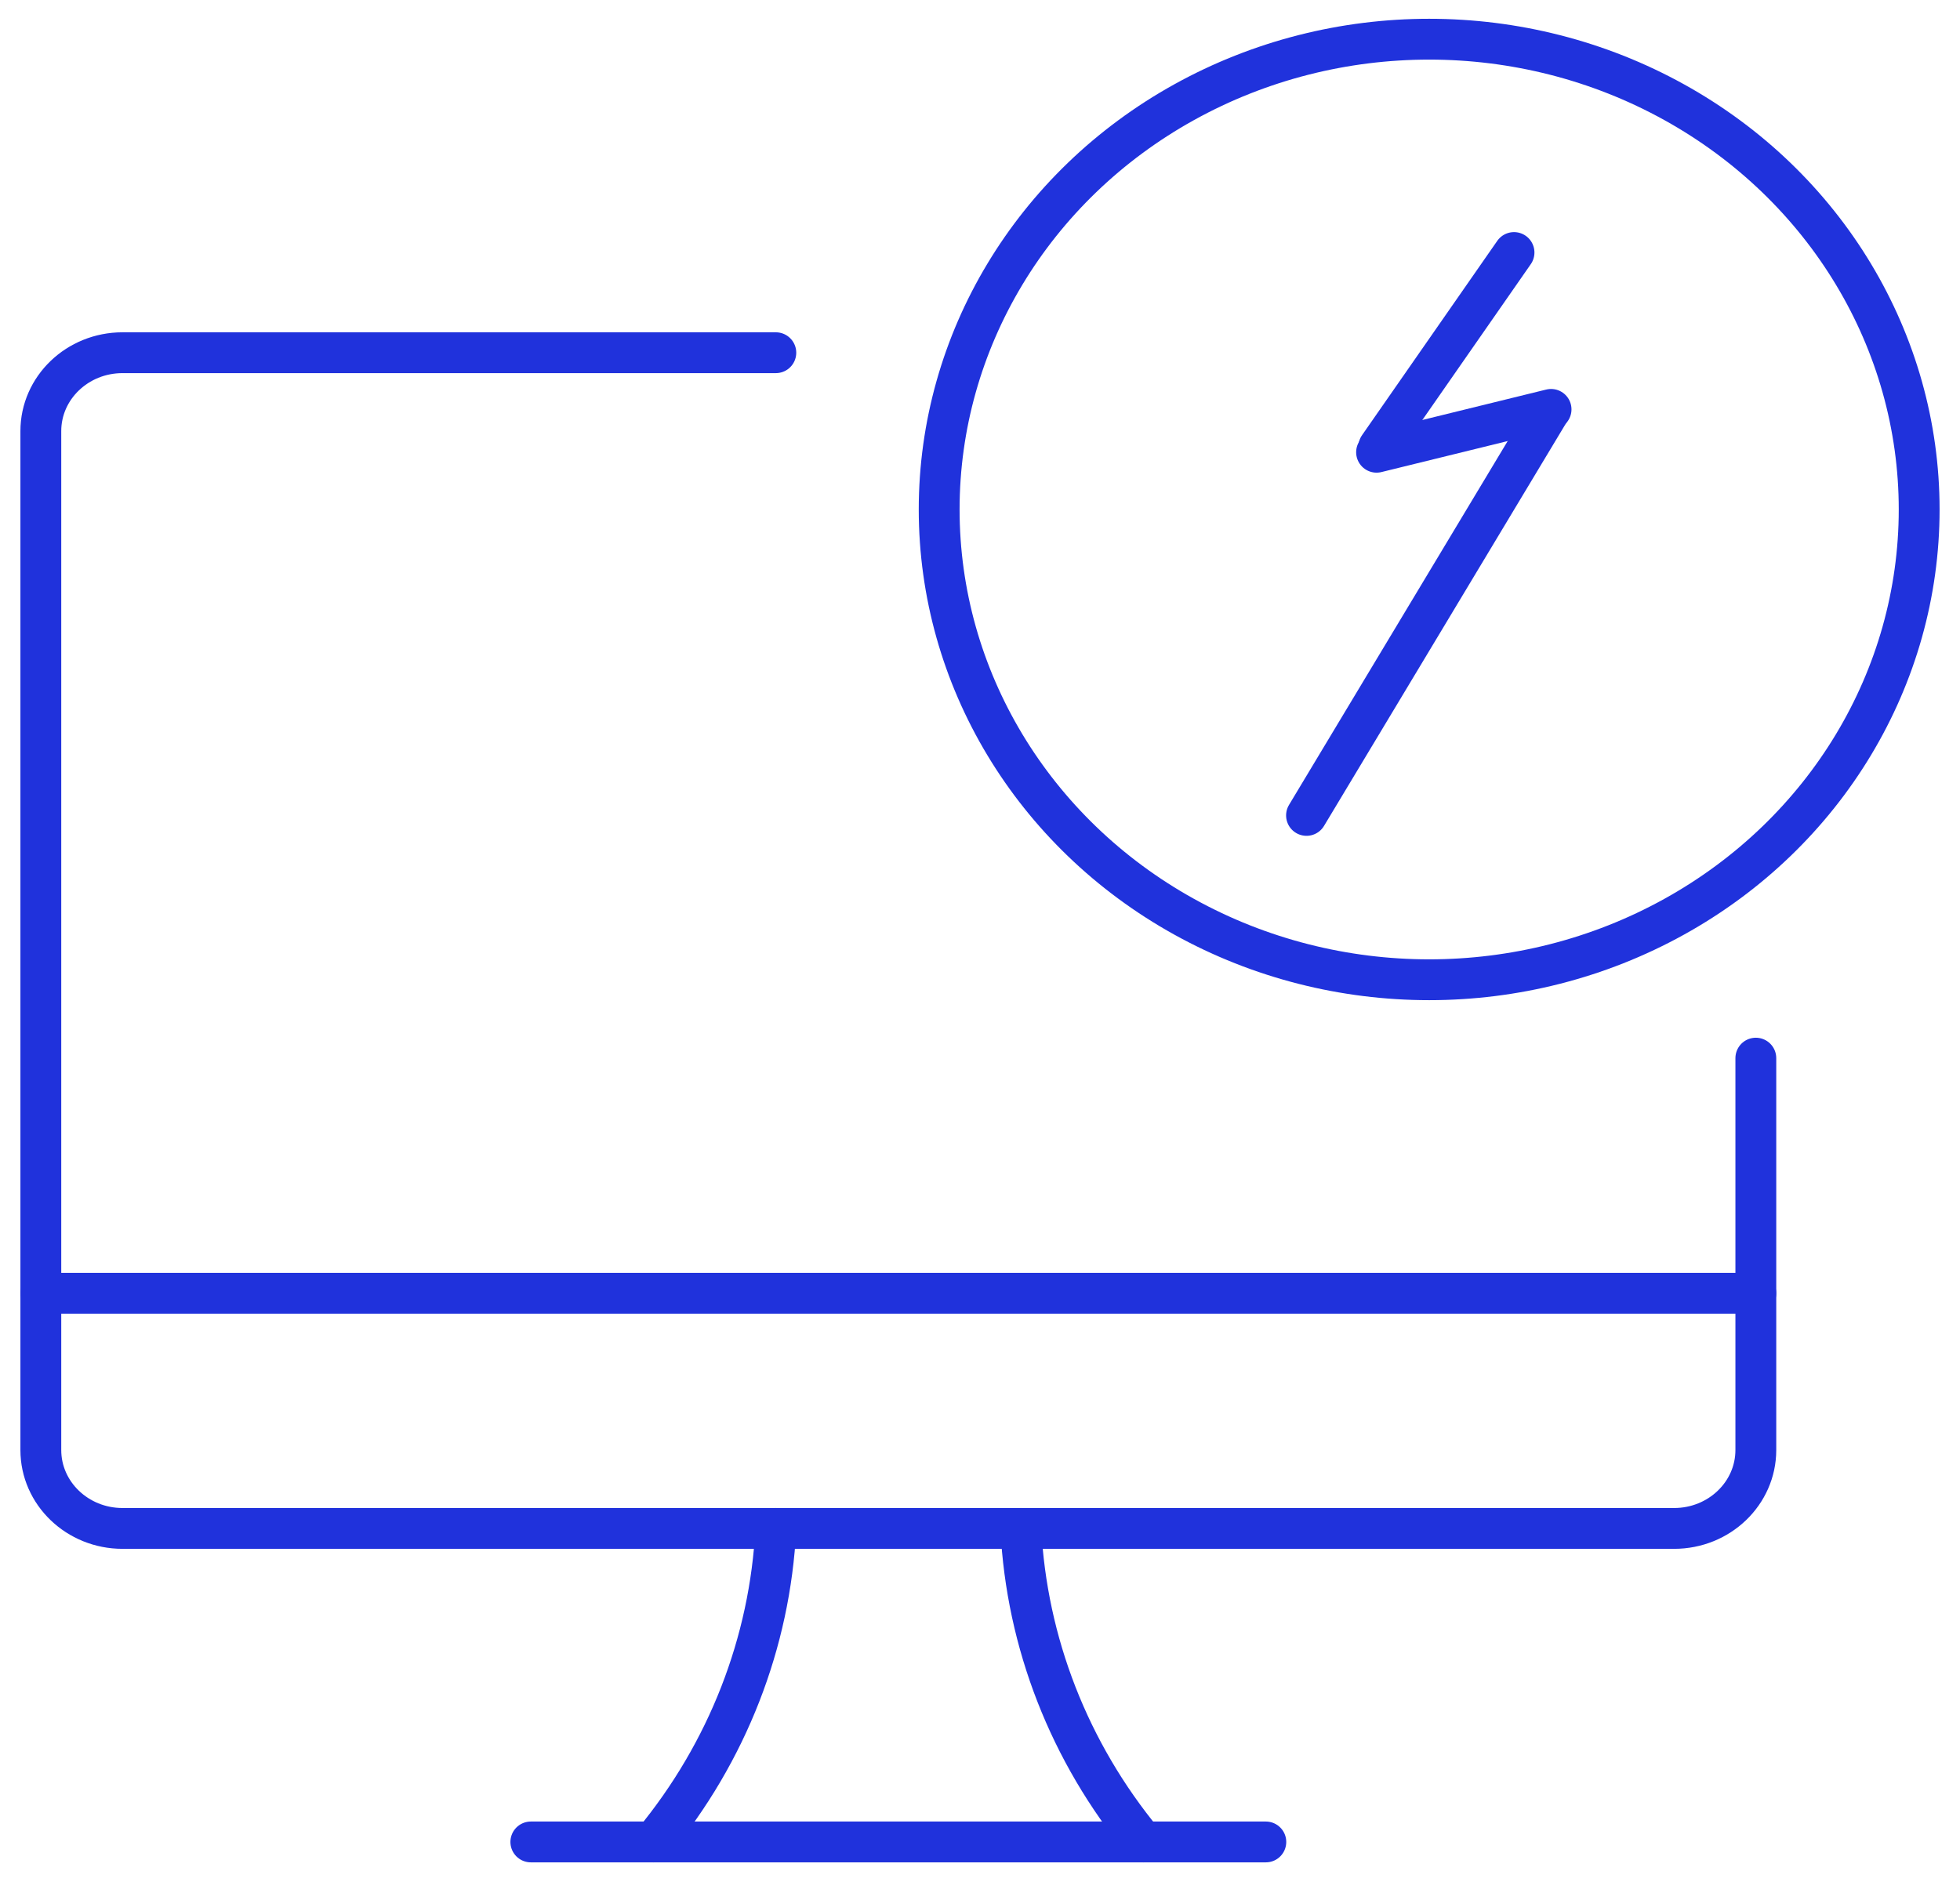 <?xml version="1.0" encoding="UTF-8"?>
<svg width="24px" height="23px" viewBox="0 0 24 23" version="1.1" xmlns="http://www.w3.org/2000/svg" xmlns:xlink="http://www.w3.org/1999/xlink">
    <!-- Generator: Sketch 62 (91390) - https://sketch.com -->
    <title>lightning-fast</title>
    <desc>Created with Sketch.</desc>
    <g id="images-icons" stroke="none" stroke-width="1" fill="none" fill-rule="evenodd" stroke-linecap="round" stroke-linejoin="round">
        <g id="Artboard-Copy" transform="translate(-156, -65)" stroke="#2032DC" stroke-width="0.5">
            <g id="lightning-fast" transform="translate(156, 65)">
                <g id="Light">
                    <ellipse id="Oval" cx="17.5" cy="6.24" rx="6" ry="5.76"></ellipse>
                    <line x1="0.5" y1="15.84" x2="21.5" y2="15.84" id="Shape"></line>
                    <path d="M21.5,12.96 L21.5,17.76 C21.5,18.29 21.052,18.72 20.5,18.72 L1.5,18.72 C0.948,18.72 0.5,18.29 0.5,17.76 L0.5,5.28 C0.5,4.75 0.948,4.32 1.5,4.32 L9.5,4.32" id="Shape"></path>
                    <path d="M8,22.56 C8.906,21.462 9.43,20.119 9.5,18.72" id="Shape"></path>
                    <path d="M14,22.56 C13.094,21.462 12.57,20.119 12.5,18.72" id="Shape"></path>
                    <line x1="6.5" y1="22.56" x2="15.5" y2="22.56" id="Shape"></line>
                </g>
                <line x1="17.41" y1="4.896" x2="17.41" y2="10.656" id="Shape" transform="translate(17.91, 7.776) rotate(31) translate(-17.91, -7.776) "></line>
                <line x1="18.757" y1="5.287" x2="16.665" y2="3.279" id="Shape" transform="translate(17.711, 4.283) rotate(81) translate(-17.711, -4.283) "></line>
                <line x1="17.13" y1="6.038" x2="18.718" y2="4.515" id="Shape" transform="translate(17.924, 5.277) rotate(30) translate(-17.924, -5.277) "></line>
            </g>
        </g>
    </g>
</svg>